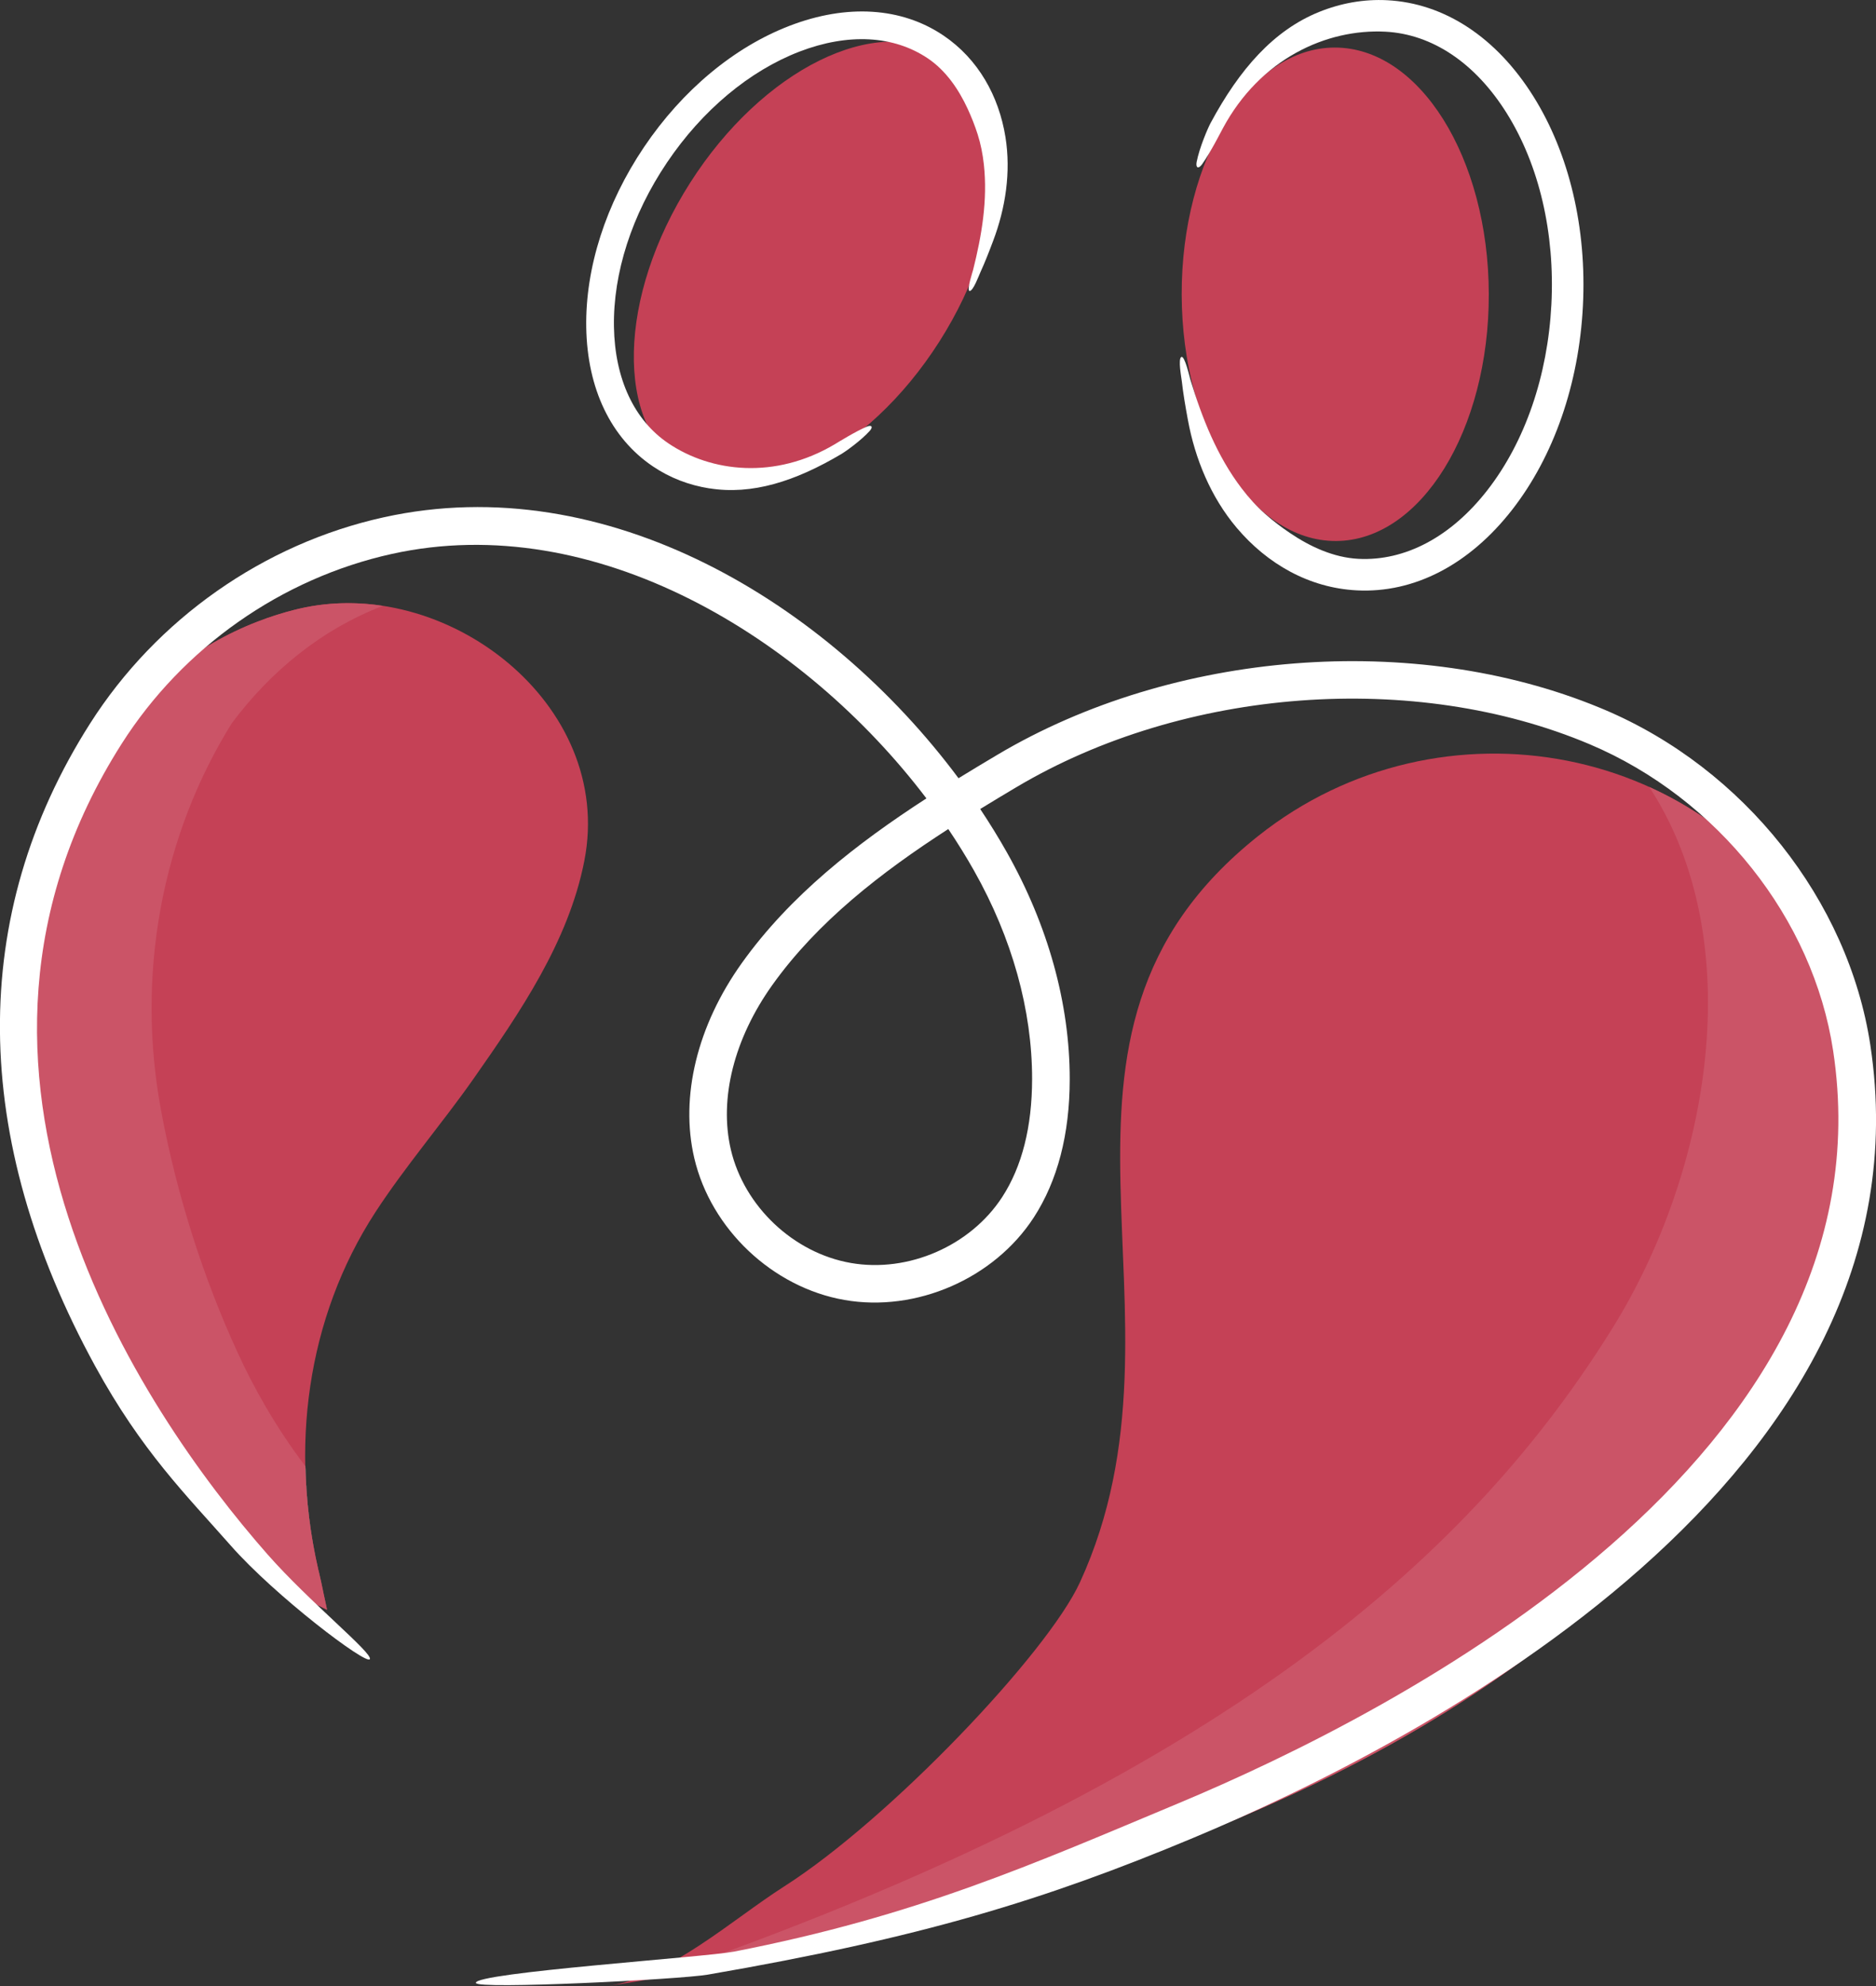 <?xml version="1.0" encoding="UTF-8"?>
<svg xmlns="http://www.w3.org/2000/svg" id="uuid-ab06000e-fc8f-4808-a503-bc72839e6c19" data-name="Layer 2" viewBox="0 0 353.57 374.24">
  <rect x="0" y="0" width="353.57" height="374.24" fill="#333333" stroke="none"/>
  <g id="uuid-63637171-c503-43c9-ac69-26172bfae895" data-name="Layer 1">
    <g>
      <path d="M177.03,64.38c-13.64,21.42-35.22,32.08-48.19,23.82-12.97-8.26-12.43-32.33,1.22-53.74,13.64-21.42,35.22-32.08,48.19-23.82,12.97,8.26,12.43,32.33-1.22,53.74Z" style="fill: #c54156; stroke-width: 0px;"></path>
      <ellipse cx="251.65" cy="55.46" rx="28.94" ry="46.49" transform="translate(-.14 .65) rotate(-.15)" style="fill: #c54156; stroke-width: 0px;"></ellipse>
      <path d="M248.59,2.26c4.12-1.67,8.44-2.44,12.82-2.22,10.83.55,20.63,7,27.6,18.14,6.76,10.81,10.07,24.84,9.32,39.5-.75,14.66-5.48,28.28-13.31,38.34-8.07,10.37-18.48,15.78-29.31,15.22-8.99-.46-16.88-4.99-22.63-11.79-4.88-5.78-7.86-13-9.21-20.39-.44-2.39-.87-4.84-1.14-7.28-.06-.54-.75-4.23-.07-4.52.63-.28,1.57,3.89,1.68,4.24,2.21,7.27,5.03,14.43,9.67,20.52,1.33,1.75,2.82,3.4,4.47,4.85,1.47,1.3,3.03,2.48,4.66,3.58,3.8,2.57,8.23,4.61,12.87,4.85,8.83.45,17.47-4.14,24.32-12.94,7.09-9.11,11.37-21.54,12.06-34.99.69-13.46-2.3-26.26-8.42-36.04-5.91-9.45-14.03-14.9-22.87-15.36-11.07-.57-23.59,5.09-30.64,18.23-.45.84-2.37,4.61-3.91,6.76-.67.93-1.23.7-1.02-.43.54-2.78,2.16-6.47,2.61-7.31,5.5-10.25,11.94-17.51,20.45-20.96Z" style="fill: #fff; stroke-width: 0px;"></path>
      <path d="M114.57,374.24c11.81-1.87,23.36-12.49,33.22-18.78,19.86-12.66,49.6-43.93,55.74-57.29,23.43-51.03-14.26-102.63,33.62-140.66,34.36-27.29,85.71-17.55,105.82,21.23,16.61,32.04,2.02,75.66-21.9,102.89-32.83,37.39-86.83,73.68-206.5,92.61" style="fill: #c54156; stroke-width: 0px;"></path>
      <path d="M319.38,283.53s-.02.02-.03.03c.01-.01.02-.02.03-.03M319.57,283.32s-.01.01-.02.02c0,0,.01-.01.02-.02M319.78,283.08s-.03.03-.04.05c.01-.02.03-.03.04-.05M319.97,282.87s-.03.03-.04.05c.01-.02.03-.03.04-.05M320.15,282.67s-.01.02-.02.03c0,0,.01-.02.02-.03M320.38,282.41s-.04.05-.06.07c.02-.02.04-.05.06-.07M320.58,282.19s-.05.06-.08.09c.03-.03.05-.06.08-.09M320.74,282s-.03.04-.05.06c.02-.02.03-.04.05-.06M321.07,281.63c-.06.07-.13.14-.19.21.06-.07.13-.14.19-.21M342.84,178.48c.04.08.09.17.13.25,4.93,9.51,7.11,20.04,7.12,30.86,0-10.82-2.18-21.35-7.12-30.86-.04-.08-.09-.17-.13-.25M342.69,178.2c.04.08.08.16.13.24-.04-.08-.08-.16-.13-.24M342.53,177.9c.04.08.09.16.13.24-.04-.08-.09-.16-.13-.24M342.4,177.66c.04.07.08.14.11.21-.04-.07-.08-.14-.11-.21M342.25,177.39c.04.07.08.14.11.21-.04-.07-.08-.14-.11-.21M342.12,177.14c.03.05.06.1.08.15-.03-.05-.06-.1-.08-.15M341.98,176.89s.04.06.05.1c-.02-.03-.04-.06-.05-.1M341.82,176.6s.02.03.02.04c0-.02-.02-.03-.02-.04" style="fill: #fff; stroke-width: 0px;"></path>
      <path d="M310.84,148.3c18.94,28.97,11.52,72.31-6.96,102-25.74,41.36-71.73,85-181.57,122.66,112.24-18.91,164.79-53.52,197.05-89.4.01-.01.02-.02.03-.03.05-.06.11-.13.17-.19,0,0,.01-.01.02-.02.06-.06.11-.12.17-.19.01-.02.03-.03.04-.05.05-.06.1-.11.15-.17.01-.02.03-.03.04-.05.05-.06.1-.11.15-.17,0,0,.01-.02.02-.03.05-.06.11-.13.17-.19.02-.03.04-.05.06-.07.04-.05.08-.09.13-.14.03-.03.05-.06.08-.09.04-.04.08-.09.12-.13.02-.02.03-.04.05-.06.05-.05.09-.11.14-.16.06-.07.13-.14.19-.21h0c16.81-19.15,29.02-46.4,29.01-72.03,0-10.82-2.18-21.35-7.12-30.86-.04-.08-.09-.17-.13-.25,0-.02-.02-.03-.03-.05-.04-.08-.08-.16-.13-.24,0-.02-.02-.03-.03-.05-.04-.08-.09-.16-.13-.24,0-.01-.01-.02-.02-.03-.04-.07-.08-.14-.11-.21-.01-.02-.02-.04-.03-.06-.04-.07-.07-.14-.11-.21-.02-.03-.04-.07-.05-.1-.03-.05-.06-.1-.08-.15-.03-.05-.06-.1-.09-.15-.02-.03-.04-.06-.05-.1-.05-.08-.09-.16-.14-.24,0-.01-.02-.03-.02-.04-7.36-13.05-18.35-22.58-30.98-28.3" style="fill: #cb5467; stroke-width: 0px;"></path>
      <path d="M60.22,296.81c.33,1.36.8,3.8,1.41,6.52-2.25-1.06-4.43-2.29-6.54-3.74-1.39-.96-2.74-1.94-4.04-2.95-15.32-11.89-24.58-27.33-29.77-38.6-6.61-14.31-11.63-30.14-14.52-45.79-4.82-25.85.24-52.01,13.34-73.04,7.3-9.74,16.81-17.59,28.44-22.08,2.41-.94,4.93-1.73,7.52-2.36,27.78-6.74,59.87,17.83,54.07,47.43-2.97,15.24-12.19,28.66-20.94,41.15-5.94,8.44-12.79,16.4-18.44,25.06-13.05,20.08-16.12,44.71-10.67,67.78l.14.6" style="fill: #c54156; stroke-width: 0px;"></path>
      <path d="M60.02,295.91c.02.1.05.2.07.3l.14.6c.33,1.36.8,3.8,1.41,6.52h0c-.61-2.72-1.07-5.17-1.4-6.52l-.14-.6c-.02-.1-.05-.2-.07-.3M59.94,295.6c.02.09.04.17.06.26-.02-.09-.04-.17-.06-.26M57.54,276.27c.13,6.47.94,12.95,2.4,19.31-1.45-6.36-2.24-12.83-2.38-19.28,0-.01-.02-.02-.03-.03M56.22,114.74s-.1.02-.15.04c-2.6.63-5.11,1.42-7.52,2.36-11.63,4.49-21.14,12.33-28.44,22.08-9.83,15.77-15.13,34.43-15.13,53.68,0-19.25,5.31-37.91,15.13-53.68,7.3-9.74,16.81-17.59,28.44-22.08,2.41-.94,4.93-1.73,7.52-2.36.05-.01.1-.02.15-.04M56.36,114.71s-.07.02-.1.02c.03,0,.07-.02.1-.02M56.51,114.68s-.02,0-.03,0c.01,0,.02,0,.03,0" style="fill: #fff; stroke-width: 0px;"></path>
      <path d="M65.56,113.66c-3.03,0-6.06.33-9.05,1.01,0,0-.02,0-.03,0-.04,0-.08.02-.12.03-.03,0-.07.02-.1.02-.02,0-.03,0-.04.01-.05.01-.1.02-.15.04-2.6.63-5.11,1.42-7.52,2.36-11.63,4.49-21.14,12.33-28.44,22.08-9.83,15.77-15.13,34.43-15.13,53.68,0,6.42.59,12.9,1.79,19.36,2.9,15.64,7.92,31.48,14.52,45.79,5.19,11.27,14.45,26.71,29.77,38.6,1.3,1.01,2.65,1.99,4.04,2.95,2.11,1.45,4.29,2.68,6.54,3.74-.61-2.72-1.07-5.17-1.41-6.52l-.14-.6c-.02-.1-.05-.2-.07-.3,0-.02,0-.04-.01-.05-.02-.09-.04-.17-.06-.26,0,0,0-.01,0-.02-1.46-6.37-2.27-12.85-2.4-19.31-5.69-7.47-9.8-14.97-12.67-21.2-6.61-14.31-11.62-30.14-14.52-45.79-4.82-25.85.24-52.01,13.35-73.04,7.3-9.74,16.81-17.59,28.44-22.08h0c-2.18-.33-4.37-.5-6.57-.5" style="fill: #cb5467; stroke-width: 0px;"></path>
      <path d="M89.69,373.64c-.32-1.93,43.33-4.86,48.66-5.9,34.45-6.71,56.3-16.48,83.8-27.97,40.96-17.11,134.96-65.19,123.34-141.79-3.77-24.88-21.78-47.54-45.88-57.74-32.96-13.93-76.38-10.72-108.02,8.07-2.28,1.35-4.57,2.73-6.85,4.13,1.79,2.69,3.47,5.41,5.02,8.16,7.76,13.75,11.86,28.52,11.85,42.72,0,10.4-2.29,19.17-6.77,26.08-7.48,11.52-22.15,17.92-35.69,15.55-13.53-2.36-25.17-13.35-28.3-26.73-2.71-11.59.55-24.98,8.96-36.75,9.11-12.76,21.65-22.52,34.79-31.03-23-30.33-62.43-54.52-100.73-46.07-20.83,4.6-39.39,17.63-50.93,35.76-39.28,61.74,3.3,125.27,27.48,152.76,7.91,8.99,19.93,18.66,19.28,19.75-.66,1.12-17.87-11.93-26.24-21.44-8.31-9.44-16.75-17.74-25.53-33.79-23.59-43.12-23.93-84.98-.96-121.07,12.54-19.7,32.72-33.88,55.37-38.87,41.97-9.26,83.73,16.15,108.31,49.17,2.44-1.5,4.89-2.97,7.33-4.42,33.17-19.7,78.58-23.23,113.39-8.92.34.14.67.28,1.01.42,26.31,11.14,45.98,35.95,50.12,63.2,12.37,81.54-85.12,131.63-127.61,149.39-28.04,11.72-51.34,18.85-91.5,25.77-5.29.91-43.48,2.82-43.69,1.57ZM178.73,156.21c-12.64,8.16-24.64,17.45-33.16,29.38-7.22,10.11-10.07,21.42-7.83,31.02,2.5,10.69,11.8,19.49,22.62,21.37,10.82,1.89,22.55-3.22,28.53-12.43,3.73-5.74,5.62-13.22,5.63-22.23.01-12.98-3.77-26.55-10.93-39.24-1.49-2.64-3.12-5.27-4.87-7.87Z" style="fill: #fff; stroke-width: 0px;"></path>
      <path d="M133.71,92.03c-3.86-.61-7.47-1.99-10.66-4.15-7.91-5.33-12.37-14.63-12.56-26.19-.19-11.21,3.68-23.28,10.9-33.99,7.22-10.7,16.96-18.82,27.43-22.84,10.79-4.15,21.09-3.5,28.99,1.83,6.56,4.43,10.45,11.42,11.69,19.15,1.05,6.57.02,13.36-2.32,19.54-.75,2-1.54,4.04-2.44,6-.2.44-1.35,3.53-2,3.44-.6-.08.58-3.64.66-3.96,1.63-6.48,2.76-13.15,2.03-19.85-.21-1.93-.58-3.84-1.17-5.69-.52-1.64-1.16-3.25-1.88-4.81-1.69-3.66-4.1-7.21-7.5-9.5-6.45-4.35-15.04-4.8-24.19-1.29-9.47,3.65-18.34,11.06-24.97,20.89-6.63,9.83-10.18,20.83-10.01,30.98.17,9.8,3.81,17.6,10.26,21.95,8.08,5.45,20.08,6.87,31.36.17.72-.43,3.88-2.4,6.02-3.31.93-.4,1.25.03.57.79-1.67,1.85-4.56,3.89-5.28,4.32-8.8,5.23-16.94,7.78-24.92,6.51Z" style="fill: #fff; stroke-width: 0px;"></path>
    </g>
  </g>
</svg>
